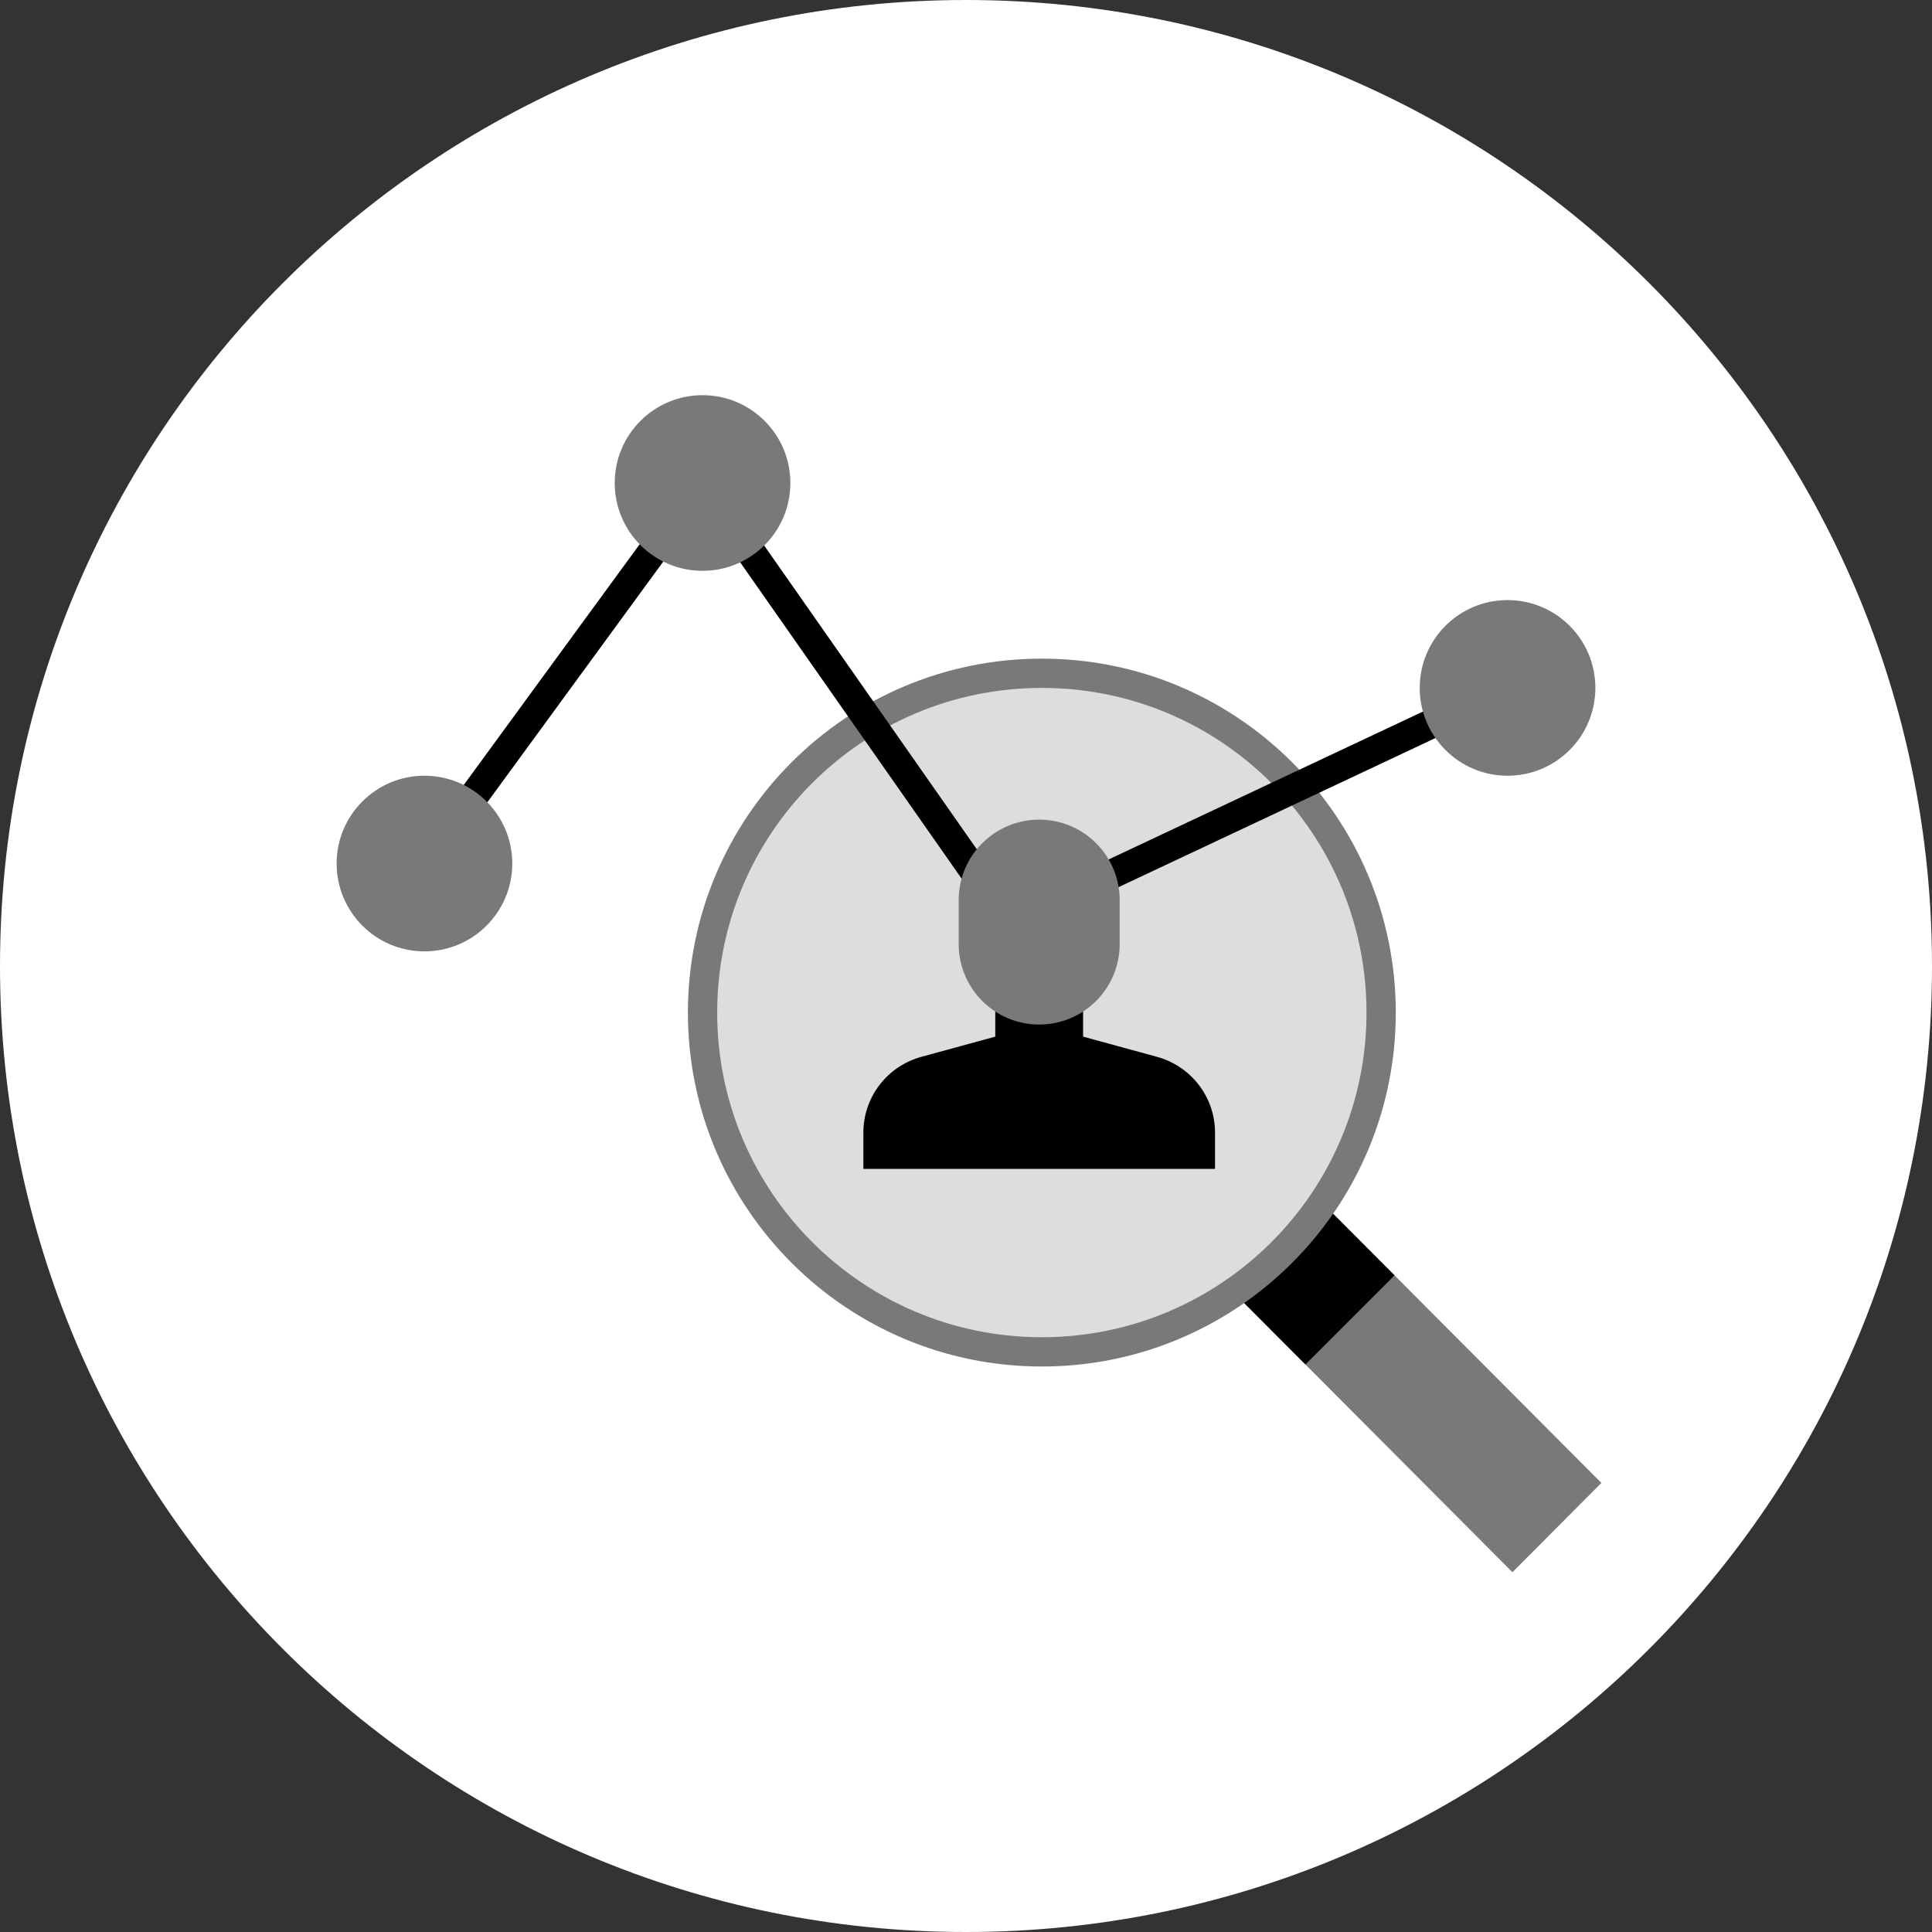 <svg width="66" height="66" viewBox="0 0 66 66" fill="none" xmlns="http://www.w3.org/2000/svg">
<rect x="0" y="0" width="66" height="66" fill="#333333" stroke="none"/>
<path d="M66 33C66 51.225 51.225 66 33 66C14.775 66 0 51.225 0 33C0 14.775 14.775 0 33 0C51.225 0 66 14.775 66 33Z" fill="white"/>
<path d="M35.591 46.182C41.992 46.182 47.182 40.992 47.182 34.591C47.182 28.189 41.992 23 35.591 23C29.189 23 24 28.189 24 34.591C24 40.992 29.189 46.182 35.591 46.182Z" fill="#DDDDDE"/>
<path fill-rule="evenodd" clip-rule="evenodd" d="M35.591 22.5C28.913 22.5 23.5 27.913 23.5 34.591C23.5 41.269 28.913 46.682 35.591 46.682C38.161 46.682 40.544 45.88 42.503 44.513L51.667 53.709L54.706 50.659L45.541 41.463C46.891 39.511 47.682 37.143 47.682 34.591C47.682 27.913 42.269 22.5 35.591 22.5ZM24.5 34.591C24.5 28.466 29.466 23.5 35.591 23.5C41.716 23.5 46.682 28.466 46.682 34.591C46.682 40.716 41.716 45.682 35.591 45.682C29.466 45.682 24.5 40.716 24.5 34.591Z" fill="#77797A"/>
<path d="M42.502 44.513L44.595 46.612L47.639 43.568L45.54 41.463C44.718 42.651 43.688 43.685 42.502 44.513Z" fill="black"/>
<path fill-rule="evenodd" clip-rule="evenodd" d="M34.332 32.132L23.991 17.36L14.904 29.795C14.741 30.018 14.428 30.067 14.205 29.904C13.982 29.741 13.933 29.428 14.096 29.205L24.009 15.641L34.668 30.868L51.287 23.048C51.537 22.93 51.835 23.037 51.952 23.287C52.07 23.537 51.963 23.835 51.713 23.953L34.332 32.132Z" fill="black"/>
<path d="M35.5 34L34 34.07V35.413L31.5 36.096C30.317 36.409 29.494 37.473 29.494 38.689V39.93H41.507V38.689C41.507 37.473 40.683 36.409 39.5 36.096L37 35.413V34.07L35.5 34Z" fill="black"/>
<path d="M27 16.5C27 18.157 25.657 19.5 24 19.5C22.343 19.5 21 18.157 21 16.5C21 14.843 22.343 13.5 24 13.5C25.657 13.5 27 14.843 27 16.5Z" fill="#77797A"/>
<path d="M54.5 23.5C54.5 25.157 53.157 26.5 51.5 26.5C49.843 26.5 48.5 25.157 48.5 23.5C48.5 21.843 49.843 20.5 51.5 20.5C53.157 20.5 54.5 21.843 54.5 23.5Z" fill="#77797A"/>
<path d="M17.5 29.5C17.5 31.157 16.157 32.5 14.5 32.5C12.843 32.5 11.5 31.157 11.5 29.5C11.5 27.843 12.843 26.5 14.5 26.5C16.157 26.5 17.5 27.843 17.5 29.5Z" fill="#77797A"/>
<path d="M35.5 28C33.981 28 32.75 29.231 32.75 30.75V32.25C32.75 33.769 33.981 35 35.5 35C37.019 35 38.25 33.769 38.25 32.25V30.75C38.25 29.231 37.019 28 35.5 28Z" fill="#77797A"/>
</svg>
